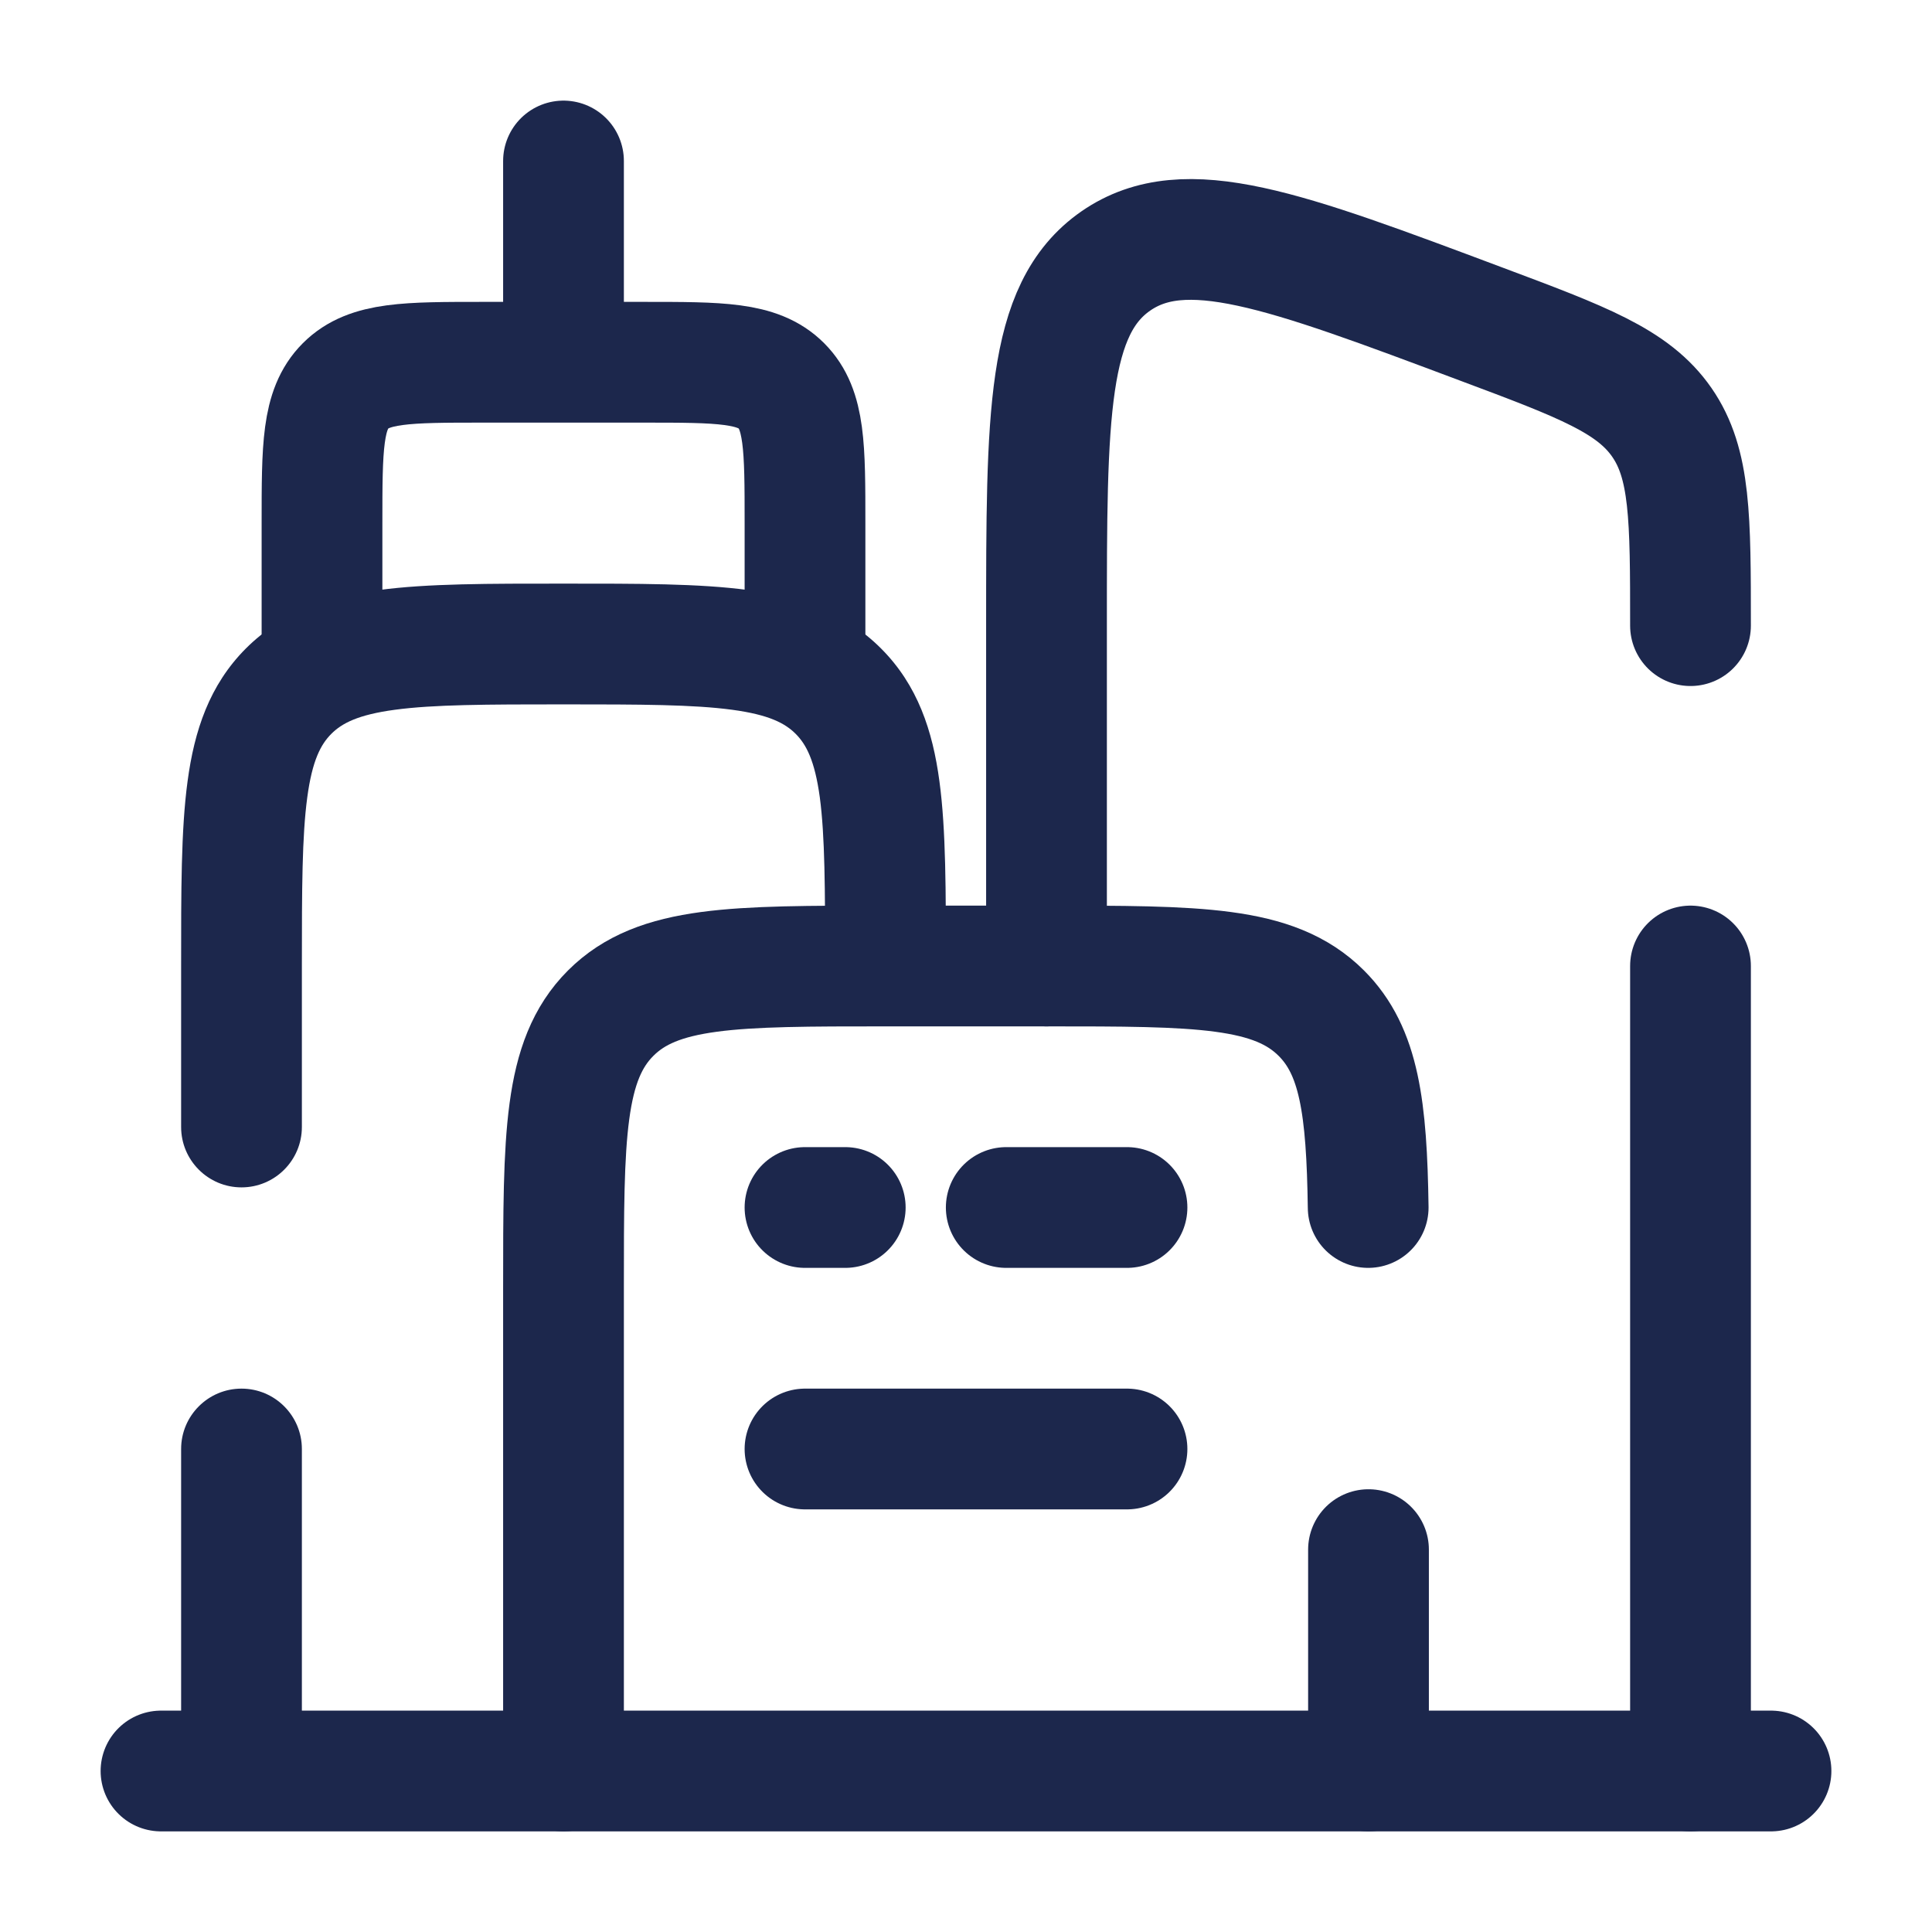 <?xml version="1.0" encoding="utf-8"?><!-- Uploaded to: SVG Repo, www.svgrepo.com, Generator: SVG Repo Mixer Tools -->
<svg width="800px" height="800px" viewBox="0 0 24 24" fill="none" xmlns="http://www.w3.org/2000/svg">
<path d="M3.75 18C3.75 17.586 3.414 17.25 3 17.25C2.586 17.25 2.25 17.586 2.25 18H3.75ZM2.25 14C2.25 14.414 2.586 14.75 3 14.75C3.414 14.75 3.75 14.414 3.75 14H2.25ZM7 8.75C7.964 8.75 8.612 8.752 9.095 8.817C9.556 8.879 9.754 8.986 9.884 9.116L10.944 8.055C10.489 7.6 9.922 7.414 9.294 7.33C8.688 7.248 7.922 7.25 7 7.25V8.75ZM11.75 12C11.75 11.078 11.752 10.312 11.67 9.706C11.586 9.078 11.4 8.511 10.944 8.055L9.884 9.116C10.014 9.246 10.121 9.444 10.184 9.905C10.248 10.388 10.25 11.036 10.25 12H11.75ZM7 7.25C6.078 7.25 5.312 7.248 4.706 7.33C4.078 7.414 3.511 7.6 3.055 8.055L4.116 9.116C4.246 8.986 4.444 8.879 4.905 8.817C5.388 8.752 6.036 8.75 7 8.75V7.25ZM3.75 12C3.75 11.036 3.752 10.388 3.817 9.905C3.879 9.444 3.986 9.246 4.116 9.116L3.055 8.055C2.6 8.511 2.414 9.078 2.33 9.706C2.248 10.312 2.25 11.078 2.25 12H3.75ZM3.75 22V18H2.25V22H3.75ZM3.75 14V12H2.25V14H3.75Z" fill="#1C274C"/>
<path d="M7 22V16C7 14.114 7 13.172 7.586 12.586C8.172 12 9.114 12 11 12H13C14.886 12 15.828 12 16.414 12.586C16.886 13.057 16.978 13.76 16.996 15M17 22V19.25" stroke="#1C274C" stroke-width="1.5" stroke-linecap="round"/>
<path d="M21 7.772C21 6.431 21 5.761 20.644 5.247C20.288 4.733 19.66 4.497 18.404 4.027C15.949 3.106 14.722 2.646 13.861 3.242C13 3.839 13 5.15 13 7.772V12M21 22V12" stroke="#1C274C" stroke-width="1.5" stroke-linecap="round"/>
<path d="M4 8V6.5C4 5.557 4 5.086 4.293 4.793C4.586 4.5 5.057 4.5 6 4.5H8C8.943 4.5 9.414 4.5 9.707 4.793C10 5.086 10 5.557 10 6.5V8" stroke="#1C274C" stroke-width="1.5" stroke-linecap="round"/>
<path d="M7 4V2" stroke="#1C274C" stroke-width="1.5" stroke-linecap="round"/>
<path d="M22 22L2 22" stroke="#1C274C" stroke-width="1.5" stroke-linecap="round"/>
<path d="M10 15H10.5M14 15H12.5" stroke="#1C274C" stroke-width="1.5" stroke-linecap="round"/>
<path d="M10 18H14" stroke="#1C274C" stroke-width="1.5" stroke-linecap="round"/>
</svg>